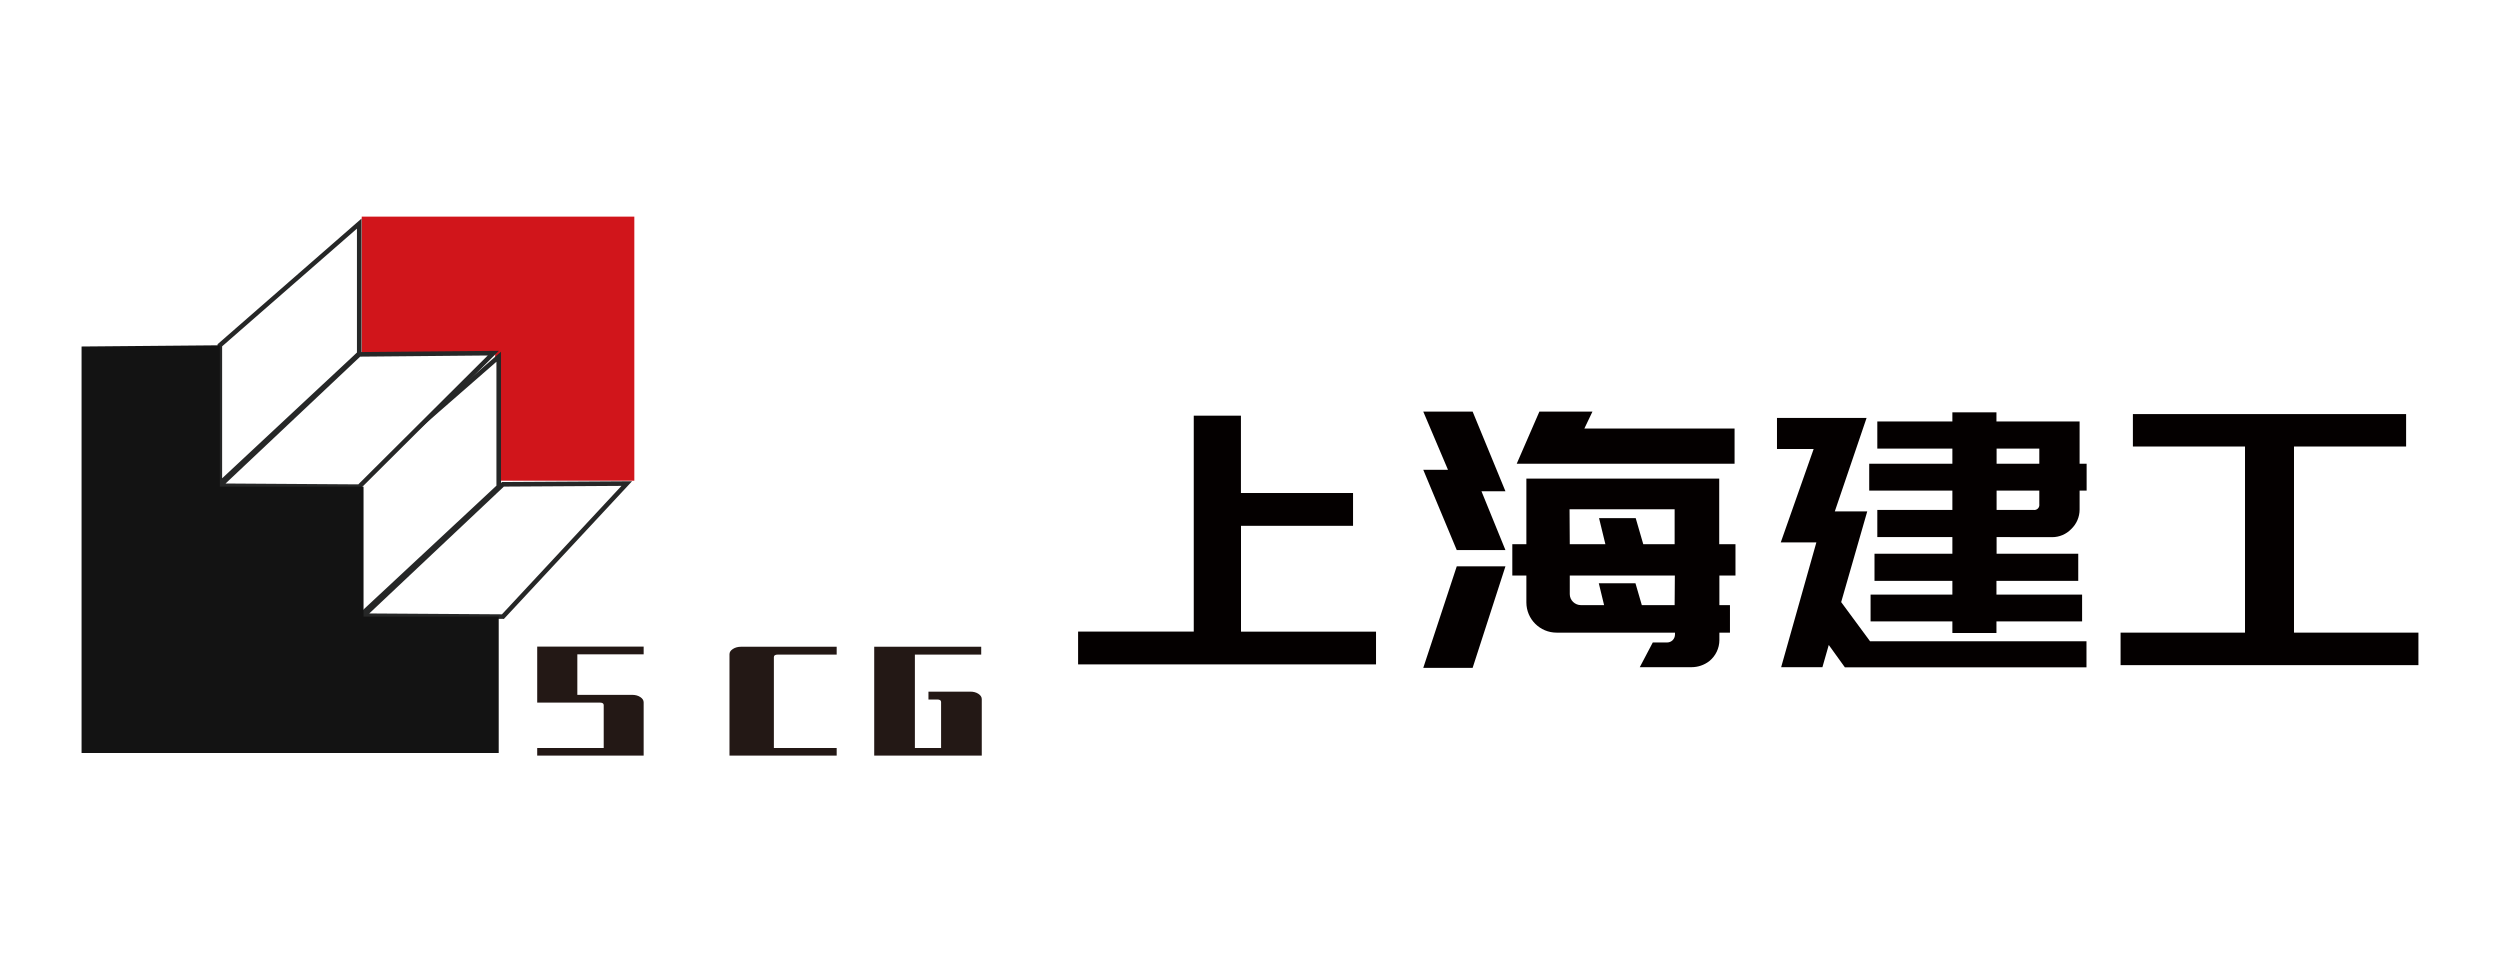 <?xml version="1.0" encoding="UTF-8"?>
<!DOCTYPE svg PUBLIC "-//W3C//DTD SVG 1.1//EN" "http://www.w3.org/Graphics/SVG/1.1/DTD/svg11.dtd">
<!-- Creator: CorelDRAW -->
<svg xmlns="http://www.w3.org/2000/svg" xml:space="preserve" width="360px" height="140px" version="1.1" style="shape-rendering:geometricPrecision; text-rendering:geometricPrecision; image-rendering:optimizeQuality; fill-rule:evenodd; clip-rule:evenodd"
viewBox="0 0 26739700 10398800"
 xmlns:xlink="http://www.w3.org/1999/xlink"
 xmlns:xodm="http://www.corel.com/coreldraw/odm/2003">
 <defs>
  <style type="text/css">
   <![CDATA[
    .str0 {stroke:#262727;stroke-width:49000;stroke-miterlimit:22.926}
    .fil3 {fill:none;fill-rule:nonzero}
    .fil0 {fill:white}
    .fil6 {fill:#040000;fill-rule:nonzero}
    .fil4 {fill:#131313;fill-rule:nonzero}
    .fil5 {fill:#231815;fill-rule:nonzero}
    .fil1 {fill:#D1151B;fill-rule:nonzero}
    .fil2 {fill:white;fill-rule:nonzero}
   ]]>
  </style>
 </defs>
 <g id="圖層_x0020_1">
  <polygon class="fil0" points="0,0 26739700,0 26739700,10398800 0,10398800 "/>
  <g id="_3002477473024">
   <polygon class="fil1" points="3869000,2317000 6784700,2317000 6784700,5141400 5296100,5141400 5296100,3781400 3869000,3781400 "/>
   <polygon class="fil2" points="2351300,3693200 2351300,5172100 3842300,3781400 3842300,2391400 "/>
   <polygon class="fil3 str0" points="2351300,3693200 2351300,5172100 3842300,3781400 3842300,2391400 "/>
   <polygon class="fil2" points="3842300,5117100 3842300,6595200 5334200,5205300 5334200,3815300 "/>
   <polygon class="fil3 str0" points="3842300,5117100 3842300,6595200 5334200,5205300 5334200,3815300 "/>
   <polygon class="fil2" points="2351300,5195600 3842300,5205300 5276700,3777300 3842300,3790300 "/>
   <polygon class="fil3 str0" points="2351300,5195600 3842300,5205300 5276700,3777300 3842300,3790300 "/>
   <polygon class="fil2" points="3888400,6585500 5379400,6595200 6703900,5172100 5379400,5180200 "/>
   <polygon class="fil3 str0" points="3888400,6585500 5379400,6595200 6703900,5172100 5379400,5180200 "/>
   <polygon class="fil4" points="872400,3706200 872400,8053900 5334200,8053900 5334200,6595200 3888400,6595200 3888400,5205300 2351300,5205300 2351300,3693200 "/>
   <path class="fil5" d="M6884400 8081700l-1138600 0 0 -81500 711400 0 0 -458600c0,-17800 -13900,-26700 -41800,-26700l-669600 0 0 -598700 1138600 0 0 82800 -709400 0 0 433100 586200 0c34400,0 63600,7800 87400,23600 23900,15700 35800,34500 35800,56600l0 569400zm2064600 -1164200l0 84000 -630000 0c-27800,0 -41700,9000 -41700,26800l0 971900 671700 0 0 81500 -1146600 0 0 -1084000c0,-22100 12300,-40900 36800,-56600 24500,-15800 54000,-23600 88400,-23600l1021400 0zm1551900 1164200l-1150500 0 0 -1164200 1144500 0 0 84000 -709400 0 0 998700 280200 0 0 -491700c0,-17800 -13900,-26700 -41700,-26700l-93400 0 0 -84100 447100 0c34400,0 63600,7800 87400,23600 23800,15700 35800,34600 35800,56700l0 603700z"/>
   <polygon class="fil6" points="12768300,7106300 11531200,7106300 11531200,6755300 12768300,6755300 12768300,4446000 13272800,4446000 13272800,5273200 14472000,5273200 14472000,5624100 13273600,5624100 13273600,6756100 14717800,6756100 14717800,7106300 "/>
   <path class="fil6" d="M15223100 5025000l264400 0 -264400 -622600 528000 0 351000 852200 -256400 0 256400 629100 -520800 0 -358200 -858700zm0 2118400l358200 -1085900 520800 0 -351000 1085900 -528000 0zm3167200 -987300l0 316200 113200 0 0 294300 -113200 0 0 72000c100,2200 100,4500 100,6800 0,88300 -40200,171800 -109200,226900 -54100,41300 -120400,63800 -188500,63800 0,0 0,0 0,0l-553800 100 139100 -264400 150400 0c900,-100 1800,0 2800,0 21400,0 42100,-8200 57800,-22700 17000,-16500 26700,-39200 26700,-62900 0,-600 0,-1200 0,-1800l0 -17800 -1266200 0c-178700,0 -323500,-144800 -323500,-323400l0 -287100 -150400 0 0 -335500 150400 0 0 -701800 2062700 0 0 701800 173900 0 0 335500 -172300 0zm-1357600 -1753700l-86500 181100 1606600 0 0 376800 -2330300 0 242600 -557900 567600 0zm-242600 1418200l380900 0 -67900 -279000 392100 0 80900 279000 335600 0 0 -373600 -1124000 0 2400 373600zm1124000 335500l-1124000 0 0 195700c0,1100 0,2300 0,3400 0,31400 12900,61500 35600,83100 22600,21800 52800,34100 84300,34100 1500,0 3100,-100 4600,-100l242600 0 -56600 -233700 392200 0 67900 233700 351000 0 2400 -316200z"/>
   <path class="fil6" d="M19398600 4802600l-392200 0 0 -332300 958300 0 -339700 999400 346900 0 -278900 970300 308800 418800 2315000 0 0 278900 -2584200 0 -172300 -239300 -67900 237800 -441400 0 376800 -1335000 -380900 0 351700 -998600zm1956800 942000l0 177900 873300 0 0 290300 -874900 0 0 147100 916100 0 0 286300 -916100 0 0 124500 -471400 0 0 -124500 -874900 0 0 -286300 874900 0 0 -147100 -832900 0 0 -290300 832900 0 0 -177900 -802900 0 0 -290300 802900 0 0 -207000 -889500 0 0 -287000 889500 0 0 -161800 -802900 0 0 -290200 802900 0 0 -97900 471400 0 0 97800 889400 100 0 452000 75200 0 0 287000 -75200 0 0 199700c0,1000 0,2200 0,3300 0,78900 -32500,154400 -89800,208600 -53200,55200 -126600,86500 -203300,86500 -1500,0 -3100,0 -4500,0l-590200 -800zm0 -784300l456800 0 0 -161800 -456800 0 0 161800zm0 494000l396200 0c2500,300 5100,500 7700,500 29500,0 53400,-23900 53400,-53300 0,-2400 -200,-4700 -500,-7100l0 -147100 -456800 0 0 207000z"/>
   <polygon class="fil6" points="25867200,7114300 22681500,7114300 22681500,6766600 24012400,6766600 24012400,4775900 22813200,4775900 22813200,4429000 25735500,4429000 25735500,4775900 24536300,4775900 24536300,6766600 25867200,6766600 "/>
  </g>
 </g>
</svg>
